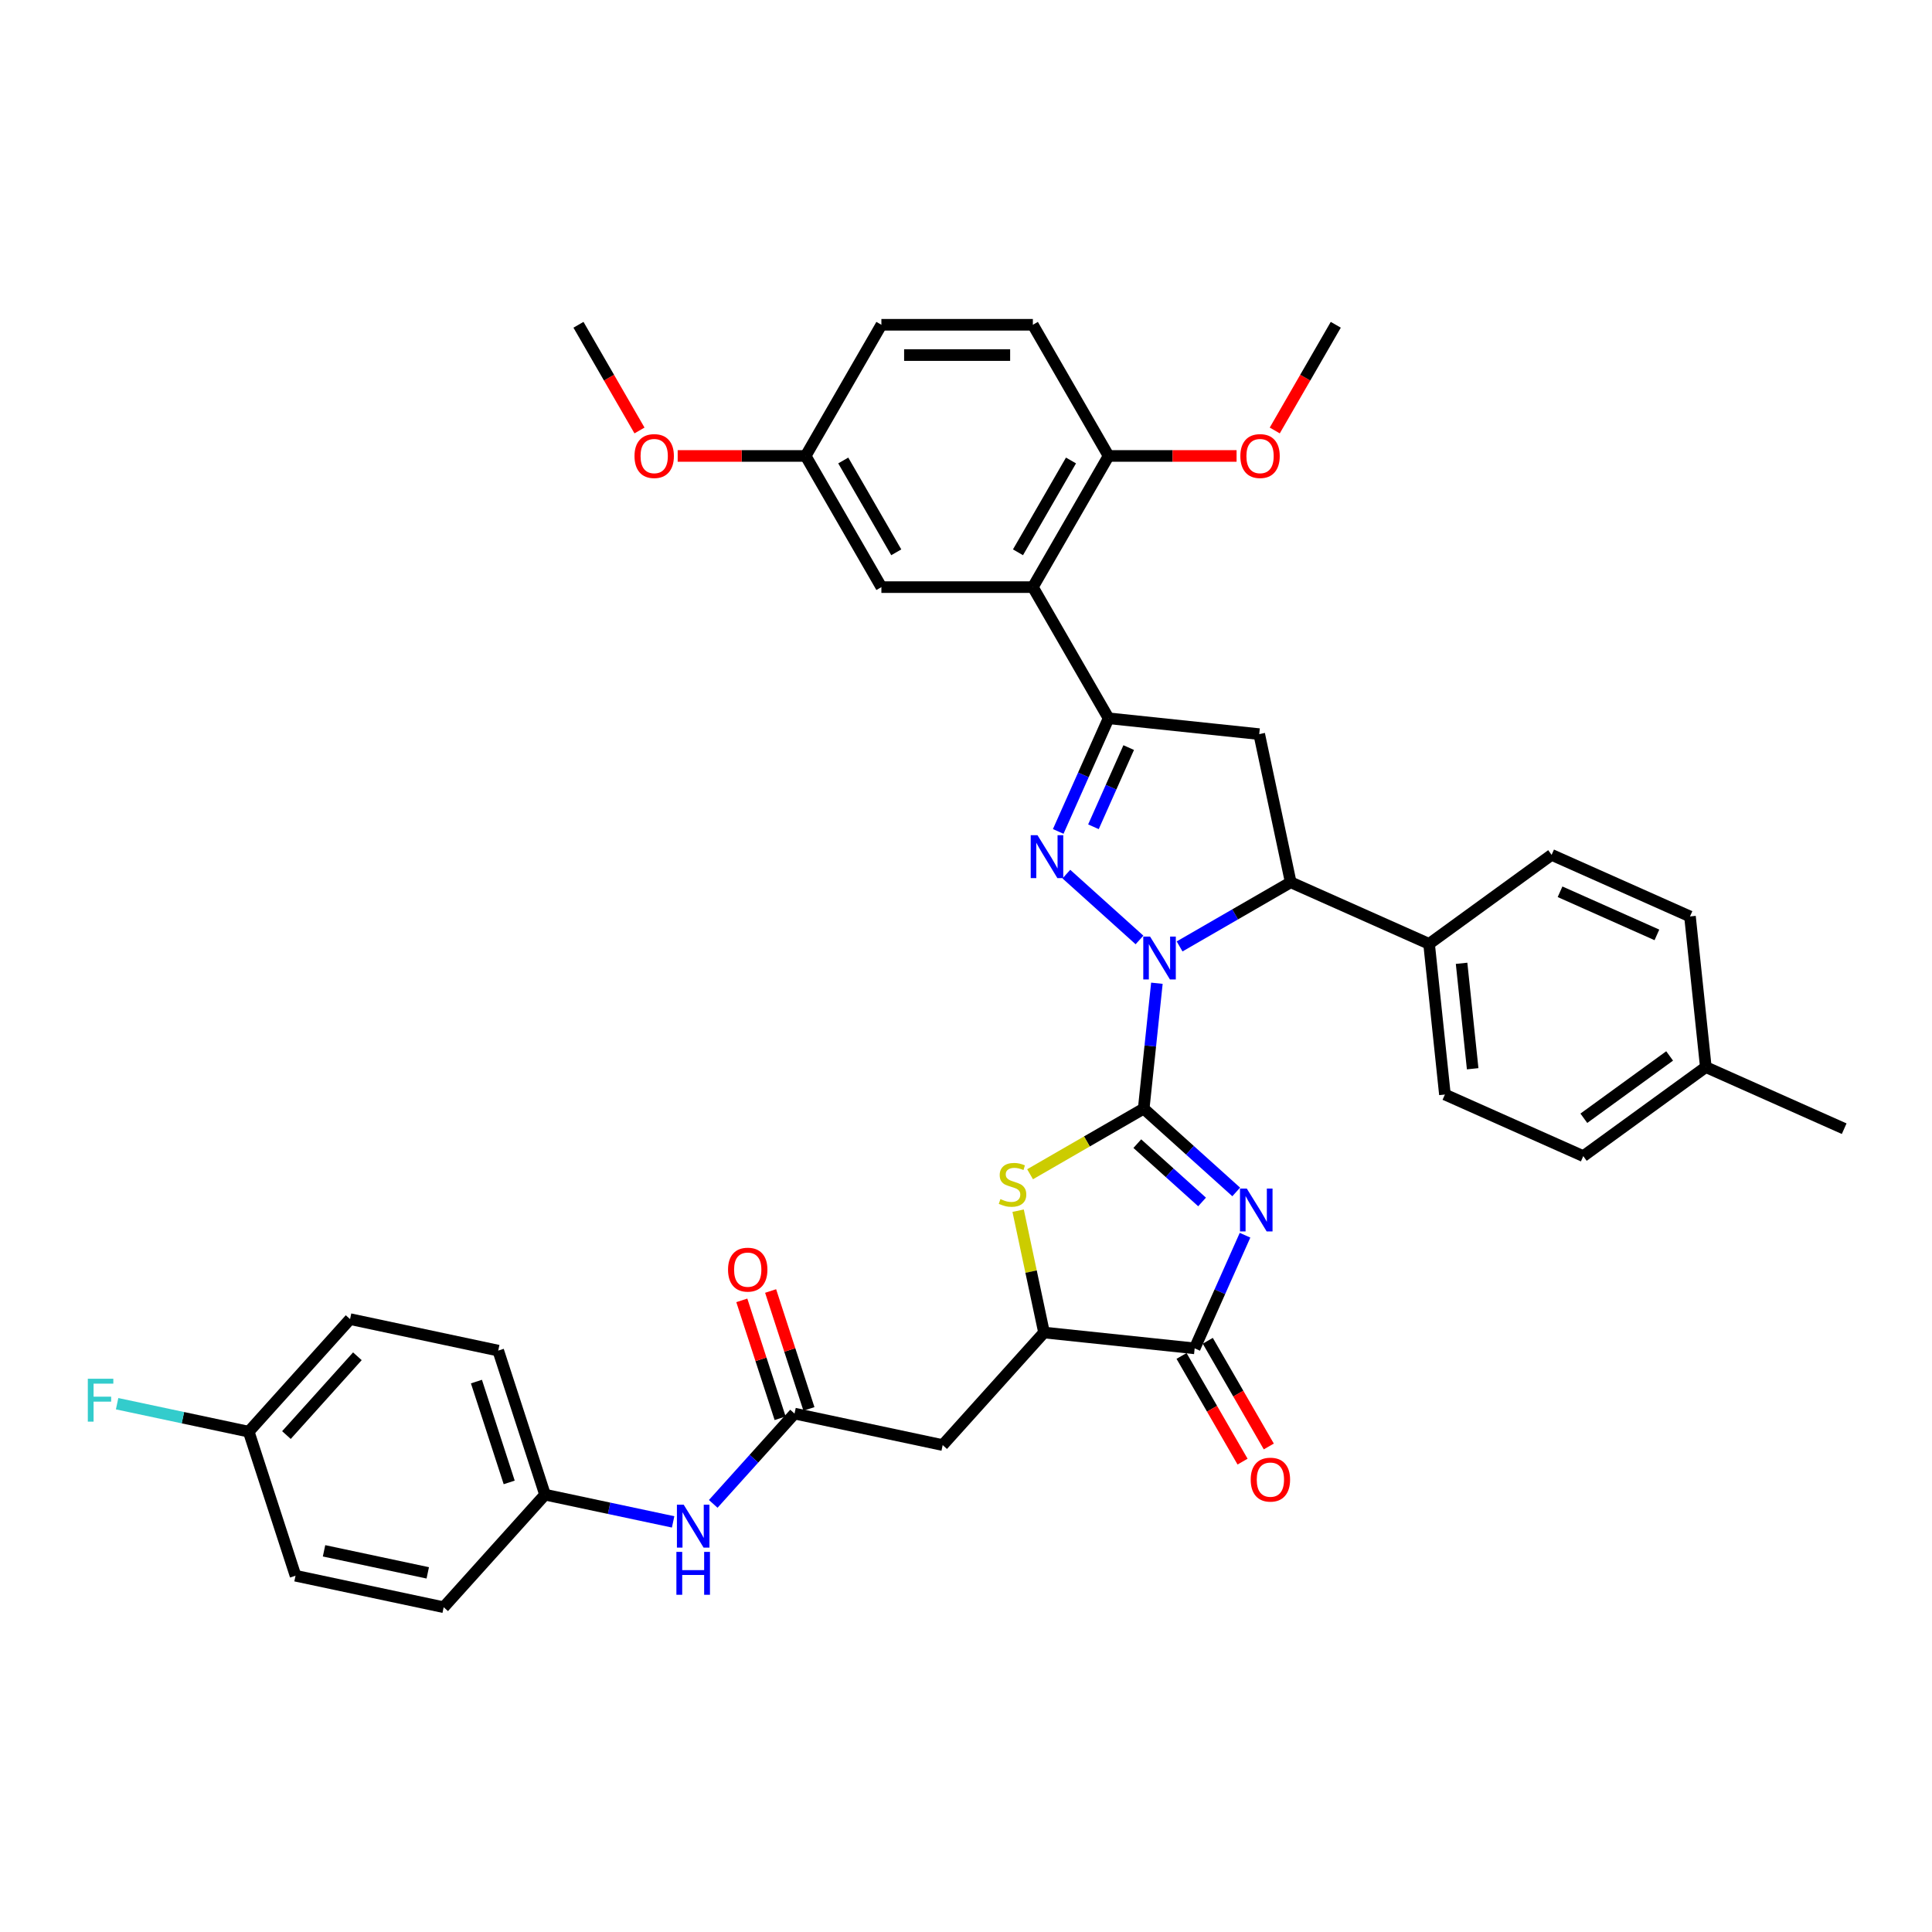 <?xml version='1.0' encoding='iso-8859-1'?>
<svg version='1.1' baseProfile='full'
              xmlns='http://www.w3.org/2000/svg'
                      xmlns:rdkit='http://www.rdkit.org/xml'
                      xmlns:xlink='http://www.w3.org/1999/xlink'
                  xml:space='preserve'
width='1000px' height='1000px' viewBox='0 0 1000 1000'>
<!-- END OF HEADER -->
<rect style='opacity:1.0;fill:#FFFFFF;stroke:none' width='1000' height='1000' x='0' y='0'> </rect>
<path class='bond-0' d='M 591.982,573.831 L 595.393,541.377' style='fill:none;fill-rule:evenodd;stroke:#000000;stroke-width:6px;stroke-linecap:butt;stroke-linejoin:miter;stroke-opacity:1' />
<path class='bond-0' d='M 595.393,541.377 L 598.804,508.924' style='fill:none;fill-rule:evenodd;stroke:#0000FF;stroke-width:6px;stroke-linecap:butt;stroke-linejoin:miter;stroke-opacity:1' />
<path class='bond-1' d='M 591.982,573.831 L 615.922,595.386' style='fill:none;fill-rule:evenodd;stroke:#000000;stroke-width:6px;stroke-linecap:butt;stroke-linejoin:miter;stroke-opacity:1' />
<path class='bond-1' d='M 615.922,595.386 L 639.862,616.942' style='fill:none;fill-rule:evenodd;stroke:#0000FF;stroke-width:6px;stroke-linecap:butt;stroke-linejoin:miter;stroke-opacity:1' />
<path class='bond-1' d='M 588.672,591.949 L 605.43,607.038' style='fill:none;fill-rule:evenodd;stroke:#000000;stroke-width:6px;stroke-linecap:butt;stroke-linejoin:miter;stroke-opacity:1' />
<path class='bond-1' d='M 605.43,607.038 L 622.189,622.128' style='fill:none;fill-rule:evenodd;stroke:#0000FF;stroke-width:6px;stroke-linecap:butt;stroke-linejoin:miter;stroke-opacity:1' />
<path class='bond-4' d='M 591.982,573.831 L 562.574,590.809' style='fill:none;fill-rule:evenodd;stroke:#000000;stroke-width:6px;stroke-linecap:butt;stroke-linejoin:miter;stroke-opacity:1' />
<path class='bond-4' d='M 562.574,590.809 L 533.167,607.788' style='fill:none;fill-rule:evenodd;stroke:#CCCC00;stroke-width:6px;stroke-linecap:butt;stroke-linejoin:miter;stroke-opacity:1' />
<path class='bond-2' d='M 589.797,486.518 L 551.947,452.437' style='fill:none;fill-rule:evenodd;stroke:#0000FF;stroke-width:6px;stroke-linecap:butt;stroke-linejoin:miter;stroke-opacity:1' />
<path class='bond-6' d='M 610.556,489.871 L 639.313,473.268' style='fill:none;fill-rule:evenodd;stroke:#0000FF;stroke-width:6px;stroke-linecap:butt;stroke-linejoin:miter;stroke-opacity:1' />
<path class='bond-6' d='M 639.313,473.268 L 668.07,456.665' style='fill:none;fill-rule:evenodd;stroke:#000000;stroke-width:6px;stroke-linecap:butt;stroke-linejoin:miter;stroke-opacity:1' />
<path class='bond-5' d='M 644.427,639.349 L 631.391,668.628' style='fill:none;fill-rule:evenodd;stroke:#0000FF;stroke-width:6px;stroke-linecap:butt;stroke-linejoin:miter;stroke-opacity:1' />
<path class='bond-5' d='M 631.391,668.628 L 618.355,697.907' style='fill:none;fill-rule:evenodd;stroke:#000000;stroke-width:6px;stroke-linecap:butt;stroke-linejoin:miter;stroke-opacity:1' />
<path class='bond-3' d='M 547.732,430.345 L 560.767,401.066' style='fill:none;fill-rule:evenodd;stroke:#0000FF;stroke-width:6px;stroke-linecap:butt;stroke-linejoin:miter;stroke-opacity:1' />
<path class='bond-3' d='M 560.767,401.066 L 573.803,371.787' style='fill:none;fill-rule:evenodd;stroke:#000000;stroke-width:6px;stroke-linecap:butt;stroke-linejoin:miter;stroke-opacity:1' />
<path class='bond-3' d='M 565.966,427.939 L 575.091,407.443' style='fill:none;fill-rule:evenodd;stroke:#0000FF;stroke-width:6px;stroke-linecap:butt;stroke-linejoin:miter;stroke-opacity:1' />
<path class='bond-3' d='M 575.091,407.443 L 584.216,386.948' style='fill:none;fill-rule:evenodd;stroke:#000000;stroke-width:6px;stroke-linecap:butt;stroke-linejoin:miter;stroke-opacity:1' />
<path class='bond-8' d='M 573.803,371.787 L 534.605,303.894' style='fill:none;fill-rule:evenodd;stroke:#000000;stroke-width:6px;stroke-linecap:butt;stroke-linejoin:miter;stroke-opacity:1' />
<path class='bond-39' d='M 573.803,371.787 L 651.77,379.982' style='fill:none;fill-rule:evenodd;stroke:#000000;stroke-width:6px;stroke-linecap:butt;stroke-linejoin:miter;stroke-opacity:1' />
<path class='bond-9' d='M 526.985,626.654 L 533.686,658.183' style='fill:none;fill-rule:evenodd;stroke:#CCCC00;stroke-width:6px;stroke-linecap:butt;stroke-linejoin:miter;stroke-opacity:1' />
<path class='bond-9' d='M 533.686,658.183 L 540.388,689.712' style='fill:none;fill-rule:evenodd;stroke:#000000;stroke-width:6px;stroke-linecap:butt;stroke-linejoin:miter;stroke-opacity:1' />
<path class='bond-16' d='M 611.566,701.827 L 627.358,729.18' style='fill:none;fill-rule:evenodd;stroke:#000000;stroke-width:6px;stroke-linecap:butt;stroke-linejoin:miter;stroke-opacity:1' />
<path class='bond-16' d='M 627.358,729.18 L 643.151,756.534' style='fill:none;fill-rule:evenodd;stroke:#FF0000;stroke-width:6px;stroke-linecap:butt;stroke-linejoin:miter;stroke-opacity:1' />
<path class='bond-16' d='M 625.144,693.987 L 640.937,721.341' style='fill:none;fill-rule:evenodd;stroke:#000000;stroke-width:6px;stroke-linecap:butt;stroke-linejoin:miter;stroke-opacity:1' />
<path class='bond-16' d='M 640.937,721.341 L 656.73,748.694' style='fill:none;fill-rule:evenodd;stroke:#FF0000;stroke-width:6px;stroke-linecap:butt;stroke-linejoin:miter;stroke-opacity:1' />
<path class='bond-38' d='M 618.355,697.907 L 540.388,689.712' style='fill:none;fill-rule:evenodd;stroke:#000000;stroke-width:6px;stroke-linecap:butt;stroke-linejoin:miter;stroke-opacity:1' />
<path class='bond-7' d='M 668.07,456.665 L 651.77,379.982' style='fill:none;fill-rule:evenodd;stroke:#000000;stroke-width:6px;stroke-linecap:butt;stroke-linejoin:miter;stroke-opacity:1' />
<path class='bond-12' d='M 668.07,456.665 L 739.689,488.552' style='fill:none;fill-rule:evenodd;stroke:#000000;stroke-width:6px;stroke-linecap:butt;stroke-linejoin:miter;stroke-opacity:1' />
<path class='bond-13' d='M 534.605,303.894 L 573.803,236' style='fill:none;fill-rule:evenodd;stroke:#000000;stroke-width:6px;stroke-linecap:butt;stroke-linejoin:miter;stroke-opacity:1' />
<path class='bond-13' d='M 526.906,285.87 L 554.345,238.344' style='fill:none;fill-rule:evenodd;stroke:#000000;stroke-width:6px;stroke-linecap:butt;stroke-linejoin:miter;stroke-opacity:1' />
<path class='bond-15' d='M 534.605,303.894 L 456.208,303.894' style='fill:none;fill-rule:evenodd;stroke:#000000;stroke-width:6px;stroke-linecap:butt;stroke-linejoin:miter;stroke-opacity:1' />
<path class='bond-10' d='M 540.388,689.712 L 487.93,747.972' style='fill:none;fill-rule:evenodd;stroke:#000000;stroke-width:6px;stroke-linecap:butt;stroke-linejoin:miter;stroke-opacity:1' />
<path class='bond-11' d='M 487.93,747.972 L 411.247,731.673' style='fill:none;fill-rule:evenodd;stroke:#000000;stroke-width:6px;stroke-linecap:butt;stroke-linejoin:miter;stroke-opacity:1' />
<path class='bond-14' d='M 411.247,731.673 L 390.208,755.039' style='fill:none;fill-rule:evenodd;stroke:#000000;stroke-width:6px;stroke-linecap:butt;stroke-linejoin:miter;stroke-opacity:1' />
<path class='bond-14' d='M 390.208,755.039 L 369.169,778.405' style='fill:none;fill-rule:evenodd;stroke:#0000FF;stroke-width:6px;stroke-linecap:butt;stroke-linejoin:miter;stroke-opacity:1' />
<path class='bond-17' d='M 418.703,729.25 L 408.788,698.736' style='fill:none;fill-rule:evenodd;stroke:#000000;stroke-width:6px;stroke-linecap:butt;stroke-linejoin:miter;stroke-opacity:1' />
<path class='bond-17' d='M 408.788,698.736 L 398.874,668.222' style='fill:none;fill-rule:evenodd;stroke:#FF0000;stroke-width:6px;stroke-linecap:butt;stroke-linejoin:miter;stroke-opacity:1' />
<path class='bond-17' d='M 403.791,734.095 L 393.876,703.581' style='fill:none;fill-rule:evenodd;stroke:#000000;stroke-width:6px;stroke-linecap:butt;stroke-linejoin:miter;stroke-opacity:1' />
<path class='bond-17' d='M 393.876,703.581 L 383.962,673.067' style='fill:none;fill-rule:evenodd;stroke:#FF0000;stroke-width:6px;stroke-linecap:butt;stroke-linejoin:miter;stroke-opacity:1' />
<path class='bond-18' d='M 739.689,488.552 L 747.884,566.519' style='fill:none;fill-rule:evenodd;stroke:#000000;stroke-width:6px;stroke-linecap:butt;stroke-linejoin:miter;stroke-opacity:1' />
<path class='bond-18' d='M 756.511,498.608 L 762.248,553.185' style='fill:none;fill-rule:evenodd;stroke:#000000;stroke-width:6px;stroke-linecap:butt;stroke-linejoin:miter;stroke-opacity:1' />
<path class='bond-19' d='M 739.689,488.552 L 803.113,442.472' style='fill:none;fill-rule:evenodd;stroke:#000000;stroke-width:6px;stroke-linecap:butt;stroke-linejoin:miter;stroke-opacity:1' />
<path class='bond-20' d='M 573.803,236 L 534.605,168.107' style='fill:none;fill-rule:evenodd;stroke:#000000;stroke-width:6px;stroke-linecap:butt;stroke-linejoin:miter;stroke-opacity:1' />
<path class='bond-29' d='M 573.803,236 L 606.926,236' style='fill:none;fill-rule:evenodd;stroke:#000000;stroke-width:6px;stroke-linecap:butt;stroke-linejoin:miter;stroke-opacity:1' />
<path class='bond-29' d='M 606.926,236 L 640.048,236' style='fill:none;fill-rule:evenodd;stroke:#FF0000;stroke-width:6px;stroke-linecap:butt;stroke-linejoin:miter;stroke-opacity:1' />
<path class='bond-21' d='M 348.41,787.727 L 315.258,780.68' style='fill:none;fill-rule:evenodd;stroke:#0000FF;stroke-width:6px;stroke-linecap:butt;stroke-linejoin:miter;stroke-opacity:1' />
<path class='bond-21' d='M 315.258,780.68 L 282.106,773.633' style='fill:none;fill-rule:evenodd;stroke:#000000;stroke-width:6px;stroke-linecap:butt;stroke-linejoin:miter;stroke-opacity:1' />
<path class='bond-22' d='M 456.208,303.894 L 417.01,236' style='fill:none;fill-rule:evenodd;stroke:#000000;stroke-width:6px;stroke-linecap:butt;stroke-linejoin:miter;stroke-opacity:1' />
<path class='bond-22' d='M 463.907,285.87 L 436.468,238.344' style='fill:none;fill-rule:evenodd;stroke:#000000;stroke-width:6px;stroke-linecap:butt;stroke-linejoin:miter;stroke-opacity:1' />
<path class='bond-25' d='M 747.884,566.519 L 819.502,598.406' style='fill:none;fill-rule:evenodd;stroke:#000000;stroke-width:6px;stroke-linecap:butt;stroke-linejoin:miter;stroke-opacity:1' />
<path class='bond-26' d='M 803.113,442.472 L 874.732,474.358' style='fill:none;fill-rule:evenodd;stroke:#000000;stroke-width:6px;stroke-linecap:butt;stroke-linejoin:miter;stroke-opacity:1' />
<path class='bond-26' d='M 807.479,461.578 L 857.612,483.899' style='fill:none;fill-rule:evenodd;stroke:#000000;stroke-width:6px;stroke-linecap:butt;stroke-linejoin:miter;stroke-opacity:1' />
<path class='bond-41' d='M 534.605,168.107 L 456.208,168.107' style='fill:none;fill-rule:evenodd;stroke:#000000;stroke-width:6px;stroke-linecap:butt;stroke-linejoin:miter;stroke-opacity:1' />
<path class='bond-41' d='M 522.845,183.786 L 467.968,183.786' style='fill:none;fill-rule:evenodd;stroke:#000000;stroke-width:6px;stroke-linecap:butt;stroke-linejoin:miter;stroke-opacity:1' />
<path class='bond-30' d='M 282.106,773.633 L 229.648,831.893' style='fill:none;fill-rule:evenodd;stroke:#000000;stroke-width:6px;stroke-linecap:butt;stroke-linejoin:miter;stroke-opacity:1' />
<path class='bond-31' d='M 282.106,773.633 L 257.88,699.074' style='fill:none;fill-rule:evenodd;stroke:#000000;stroke-width:6px;stroke-linecap:butt;stroke-linejoin:miter;stroke-opacity:1' />
<path class='bond-31' d='M 263.56,767.295 L 246.602,715.103' style='fill:none;fill-rule:evenodd;stroke:#000000;stroke-width:6px;stroke-linecap:butt;stroke-linejoin:miter;stroke-opacity:1' />
<path class='bond-24' d='M 417.01,236 L 456.208,168.107' style='fill:none;fill-rule:evenodd;stroke:#000000;stroke-width:6px;stroke-linecap:butt;stroke-linejoin:miter;stroke-opacity:1' />
<path class='bond-34' d='M 417.01,236 L 383.887,236' style='fill:none;fill-rule:evenodd;stroke:#000000;stroke-width:6px;stroke-linecap:butt;stroke-linejoin:miter;stroke-opacity:1' />
<path class='bond-34' d='M 383.887,236 L 350.765,236' style='fill:none;fill-rule:evenodd;stroke:#FF0000;stroke-width:6px;stroke-linecap:butt;stroke-linejoin:miter;stroke-opacity:1' />
<path class='bond-23' d='M 128.739,741.034 L 181.197,682.774' style='fill:none;fill-rule:evenodd;stroke:#000000;stroke-width:6px;stroke-linecap:butt;stroke-linejoin:miter;stroke-opacity:1' />
<path class='bond-23' d='M 148.26,742.787 L 184.98,702.005' style='fill:none;fill-rule:evenodd;stroke:#000000;stroke-width:6px;stroke-linecap:butt;stroke-linejoin:miter;stroke-opacity:1' />
<path class='bond-28' d='M 128.739,741.034 L 94.678,733.794' style='fill:none;fill-rule:evenodd;stroke:#000000;stroke-width:6px;stroke-linecap:butt;stroke-linejoin:miter;stroke-opacity:1' />
<path class='bond-28' d='M 94.678,733.794 L 60.616,726.554' style='fill:none;fill-rule:evenodd;stroke:#33CCCC;stroke-width:6px;stroke-linecap:butt;stroke-linejoin:miter;stroke-opacity:1' />
<path class='bond-42' d='M 128.739,741.034 L 152.965,815.594' style='fill:none;fill-rule:evenodd;stroke:#000000;stroke-width:6px;stroke-linecap:butt;stroke-linejoin:miter;stroke-opacity:1' />
<path class='bond-40' d='M 819.502,598.406 L 882.927,552.325' style='fill:none;fill-rule:evenodd;stroke:#000000;stroke-width:6px;stroke-linecap:butt;stroke-linejoin:miter;stroke-opacity:1' />
<path class='bond-40' d='M 819.8,578.809 L 864.197,546.553' style='fill:none;fill-rule:evenodd;stroke:#000000;stroke-width:6px;stroke-linecap:butt;stroke-linejoin:miter;stroke-opacity:1' />
<path class='bond-27' d='M 874.732,474.358 L 882.927,552.325' style='fill:none;fill-rule:evenodd;stroke:#000000;stroke-width:6px;stroke-linecap:butt;stroke-linejoin:miter;stroke-opacity:1' />
<path class='bond-35' d='M 882.927,552.325 L 954.545,584.212' style='fill:none;fill-rule:evenodd;stroke:#000000;stroke-width:6px;stroke-linecap:butt;stroke-linejoin:miter;stroke-opacity:1' />
<path class='bond-36' d='M 659.813,222.814 L 675.606,195.46' style='fill:none;fill-rule:evenodd;stroke:#FF0000;stroke-width:6px;stroke-linecap:butt;stroke-linejoin:miter;stroke-opacity:1' />
<path class='bond-36' d='M 675.606,195.46 L 691.398,168.107' style='fill:none;fill-rule:evenodd;stroke:#000000;stroke-width:6px;stroke-linecap:butt;stroke-linejoin:miter;stroke-opacity:1' />
<path class='bond-32' d='M 229.648,831.893 L 152.965,815.594' style='fill:none;fill-rule:evenodd;stroke:#000000;stroke-width:6px;stroke-linecap:butt;stroke-linejoin:miter;stroke-opacity:1' />
<path class='bond-32' d='M 221.406,814.112 L 167.727,802.702' style='fill:none;fill-rule:evenodd;stroke:#000000;stroke-width:6px;stroke-linecap:butt;stroke-linejoin:miter;stroke-opacity:1' />
<path class='bond-33' d='M 257.88,699.074 L 181.197,682.774' style='fill:none;fill-rule:evenodd;stroke:#000000;stroke-width:6px;stroke-linecap:butt;stroke-linejoin:miter;stroke-opacity:1' />
<path class='bond-37' d='M 331,222.814 L 315.208,195.46' style='fill:none;fill-rule:evenodd;stroke:#FF0000;stroke-width:6px;stroke-linecap:butt;stroke-linejoin:miter;stroke-opacity:1' />
<path class='bond-37' d='M 315.208,195.46 L 299.415,168.107' style='fill:none;fill-rule:evenodd;stroke:#000000;stroke-width:6px;stroke-linecap:butt;stroke-linejoin:miter;stroke-opacity:1' />
<path  class='atom-1' d='M 595.269 484.763
L 602.544 496.522
Q 603.265 497.682, 604.426 499.783
Q 605.586 501.884, 605.649 502.01
L 605.649 484.763
L 608.596 484.763
L 608.596 506.964
L 605.555 506.964
L 597.746 494.107
Q 596.837 492.602, 595.865 490.877
Q 594.924 489.153, 594.642 488.62
L 594.642 506.964
L 591.757 506.964
L 591.757 484.763
L 595.269 484.763
' fill='#0000FF'/>
<path  class='atom-2' d='M 645.334 615.187
L 652.609 626.947
Q 653.331 628.107, 654.491 630.208
Q 655.651 632.309, 655.714 632.434
L 655.714 615.187
L 658.662 615.187
L 658.662 637.389
L 655.62 637.389
L 647.812 624.532
Q 646.902 623.027, 645.93 621.302
Q 644.989 619.577, 644.707 619.044
L 644.707 637.389
L 641.822 637.389
L 641.822 615.187
L 645.334 615.187
' fill='#0000FF'/>
<path  class='atom-3' d='M 537.009 432.305
L 544.284 444.064
Q 545.005 445.225, 546.166 447.326
Q 547.326 449.427, 547.389 449.552
L 547.389 432.305
L 550.336 432.305
L 550.336 454.507
L 547.294 454.507
L 539.486 441.65
Q 538.577 440.145, 537.605 438.42
Q 536.664 436.695, 536.382 436.162
L 536.382 454.507
L 533.497 454.507
L 533.497 432.305
L 537.009 432.305
' fill='#0000FF'/>
<path  class='atom-5' d='M 517.817 620.649
Q 518.068 620.743, 519.102 621.182
Q 520.137 621.621, 521.266 621.903
Q 522.426 622.154, 523.555 622.154
Q 525.656 622.154, 526.879 621.151
Q 528.102 620.116, 528.102 618.329
Q 528.102 617.106, 527.475 616.353
Q 526.879 615.6, 525.939 615.193
Q 524.998 614.785, 523.43 614.315
Q 521.454 613.719, 520.263 613.154
Q 519.102 612.59, 518.256 611.398
Q 517.44 610.207, 517.44 608.2
Q 517.44 605.409, 519.322 603.684
Q 521.235 601.959, 524.998 601.959
Q 527.569 601.959, 530.486 603.182
L 529.764 605.597
Q 527.099 604.499, 525.092 604.499
Q 522.928 604.499, 521.736 605.409
Q 520.545 606.287, 520.576 607.823
Q 520.576 609.015, 521.172 609.736
Q 521.799 610.458, 522.677 610.865
Q 523.587 611.273, 525.092 611.743
Q 527.099 612.37, 528.29 612.998
Q 529.482 613.625, 530.329 614.91
Q 531.207 616.165, 531.207 618.329
Q 531.207 621.402, 529.137 623.064
Q 527.099 624.694, 523.681 624.694
Q 521.705 624.694, 520.2 624.255
Q 518.726 623.848, 516.97 623.126
L 517.817 620.649
' fill='#CCCC00'/>
<path  class='atom-15' d='M 353.882 778.832
L 361.157 790.591
Q 361.878 791.752, 363.038 793.853
Q 364.199 795.954, 364.261 796.079
L 364.261 778.832
L 367.209 778.832
L 367.209 801.034
L 364.167 801.034
L 356.359 788.177
Q 355.45 786.672, 354.478 784.947
Q 353.537 783.222, 353.255 782.689
L 353.255 801.034
L 350.37 801.034
L 350.37 778.832
L 353.882 778.832
' fill='#0000FF'/>
<path  class='atom-15' d='M 350.103 803.254
L 353.113 803.254
L 353.113 812.693
L 364.465 812.693
L 364.465 803.254
L 367.476 803.254
L 367.476 825.456
L 364.465 825.456
L 364.465 815.202
L 353.113 815.202
L 353.113 825.456
L 350.103 825.456
L 350.103 803.254
' fill='#0000FF'/>
<path  class='atom-17' d='M 647.362 765.863
Q 647.362 760.532, 649.996 757.553
Q 652.63 754.574, 657.553 754.574
Q 662.477 754.574, 665.111 757.553
Q 667.745 760.532, 667.745 765.863
Q 667.745 771.257, 665.079 774.33
Q 662.414 777.372, 657.553 777.372
Q 652.661 777.372, 649.996 774.33
Q 647.362 771.288, 647.362 765.863
M 657.553 774.863
Q 660.94 774.863, 662.759 772.605
Q 664.609 770.316, 664.609 765.863
Q 664.609 761.504, 662.759 759.309
Q 660.94 757.083, 657.553 757.083
Q 654.167 757.083, 652.317 759.278
Q 650.498 761.473, 650.498 765.863
Q 650.498 770.348, 652.317 772.605
Q 654.167 774.863, 657.553 774.863
' fill='#FF0000'/>
<path  class='atom-18' d='M 376.829 657.176
Q 376.829 651.845, 379.464 648.866
Q 382.098 645.887, 387.021 645.887
Q 391.944 645.887, 394.578 648.866
Q 397.213 651.845, 397.213 657.176
Q 397.213 662.57, 394.547 665.643
Q 391.882 668.685, 387.021 668.685
Q 382.129 668.685, 379.464 665.643
Q 376.829 662.601, 376.829 657.176
M 387.021 666.176
Q 390.408 666.176, 392.227 663.918
Q 394.077 661.629, 394.077 657.176
Q 394.077 652.817, 392.227 650.622
Q 390.408 648.396, 387.021 648.396
Q 383.634 648.396, 381.784 650.591
Q 379.965 652.786, 379.965 657.176
Q 379.965 661.66, 381.784 663.918
Q 383.634 666.176, 387.021 666.176
' fill='#FF0000'/>
<path  class='atom-29' d='M 45.455 713.634
L 58.657 713.634
L 58.657 716.174
L 48.434 716.174
L 48.434 722.916
L 57.528 722.916
L 57.528 725.487
L 48.434 725.487
L 48.434 735.836
L 45.455 735.836
L 45.455 713.634
' fill='#33CCCC'/>
<path  class='atom-30' d='M 642.008 236.063
Q 642.008 230.732, 644.642 227.753
Q 647.277 224.774, 652.2 224.774
Q 657.123 224.774, 659.757 227.753
Q 662.391 230.732, 662.391 236.063
Q 662.391 241.457, 659.726 244.53
Q 657.06 247.571, 652.2 247.571
Q 647.308 247.571, 644.642 244.53
Q 642.008 241.488, 642.008 236.063
M 652.2 245.063
Q 655.587 245.063, 657.405 242.805
Q 659.256 240.516, 659.256 236.063
Q 659.256 231.704, 657.405 229.509
Q 655.587 227.282, 652.2 227.282
Q 648.813 227.282, 646.963 229.478
Q 645.144 231.673, 645.144 236.063
Q 645.144 240.547, 646.963 242.805
Q 648.813 245.063, 652.2 245.063
' fill='#FF0000'/>
<path  class='atom-35' d='M 328.422 236.063
Q 328.422 230.732, 331.056 227.753
Q 333.69 224.774, 338.613 224.774
Q 343.537 224.774, 346.171 227.753
Q 348.805 230.732, 348.805 236.063
Q 348.805 241.457, 346.14 244.53
Q 343.474 247.571, 338.613 247.571
Q 333.721 247.571, 331.056 244.53
Q 328.422 241.488, 328.422 236.063
M 338.613 245.063
Q 342 245.063, 343.819 242.805
Q 345.669 240.516, 345.669 236.063
Q 345.669 231.704, 343.819 229.509
Q 342 227.282, 338.613 227.282
Q 335.227 227.282, 333.377 229.478
Q 331.558 231.673, 331.558 236.063
Q 331.558 240.547, 333.377 242.805
Q 335.227 245.063, 338.613 245.063
' fill='#FF0000'/>
</svg>
